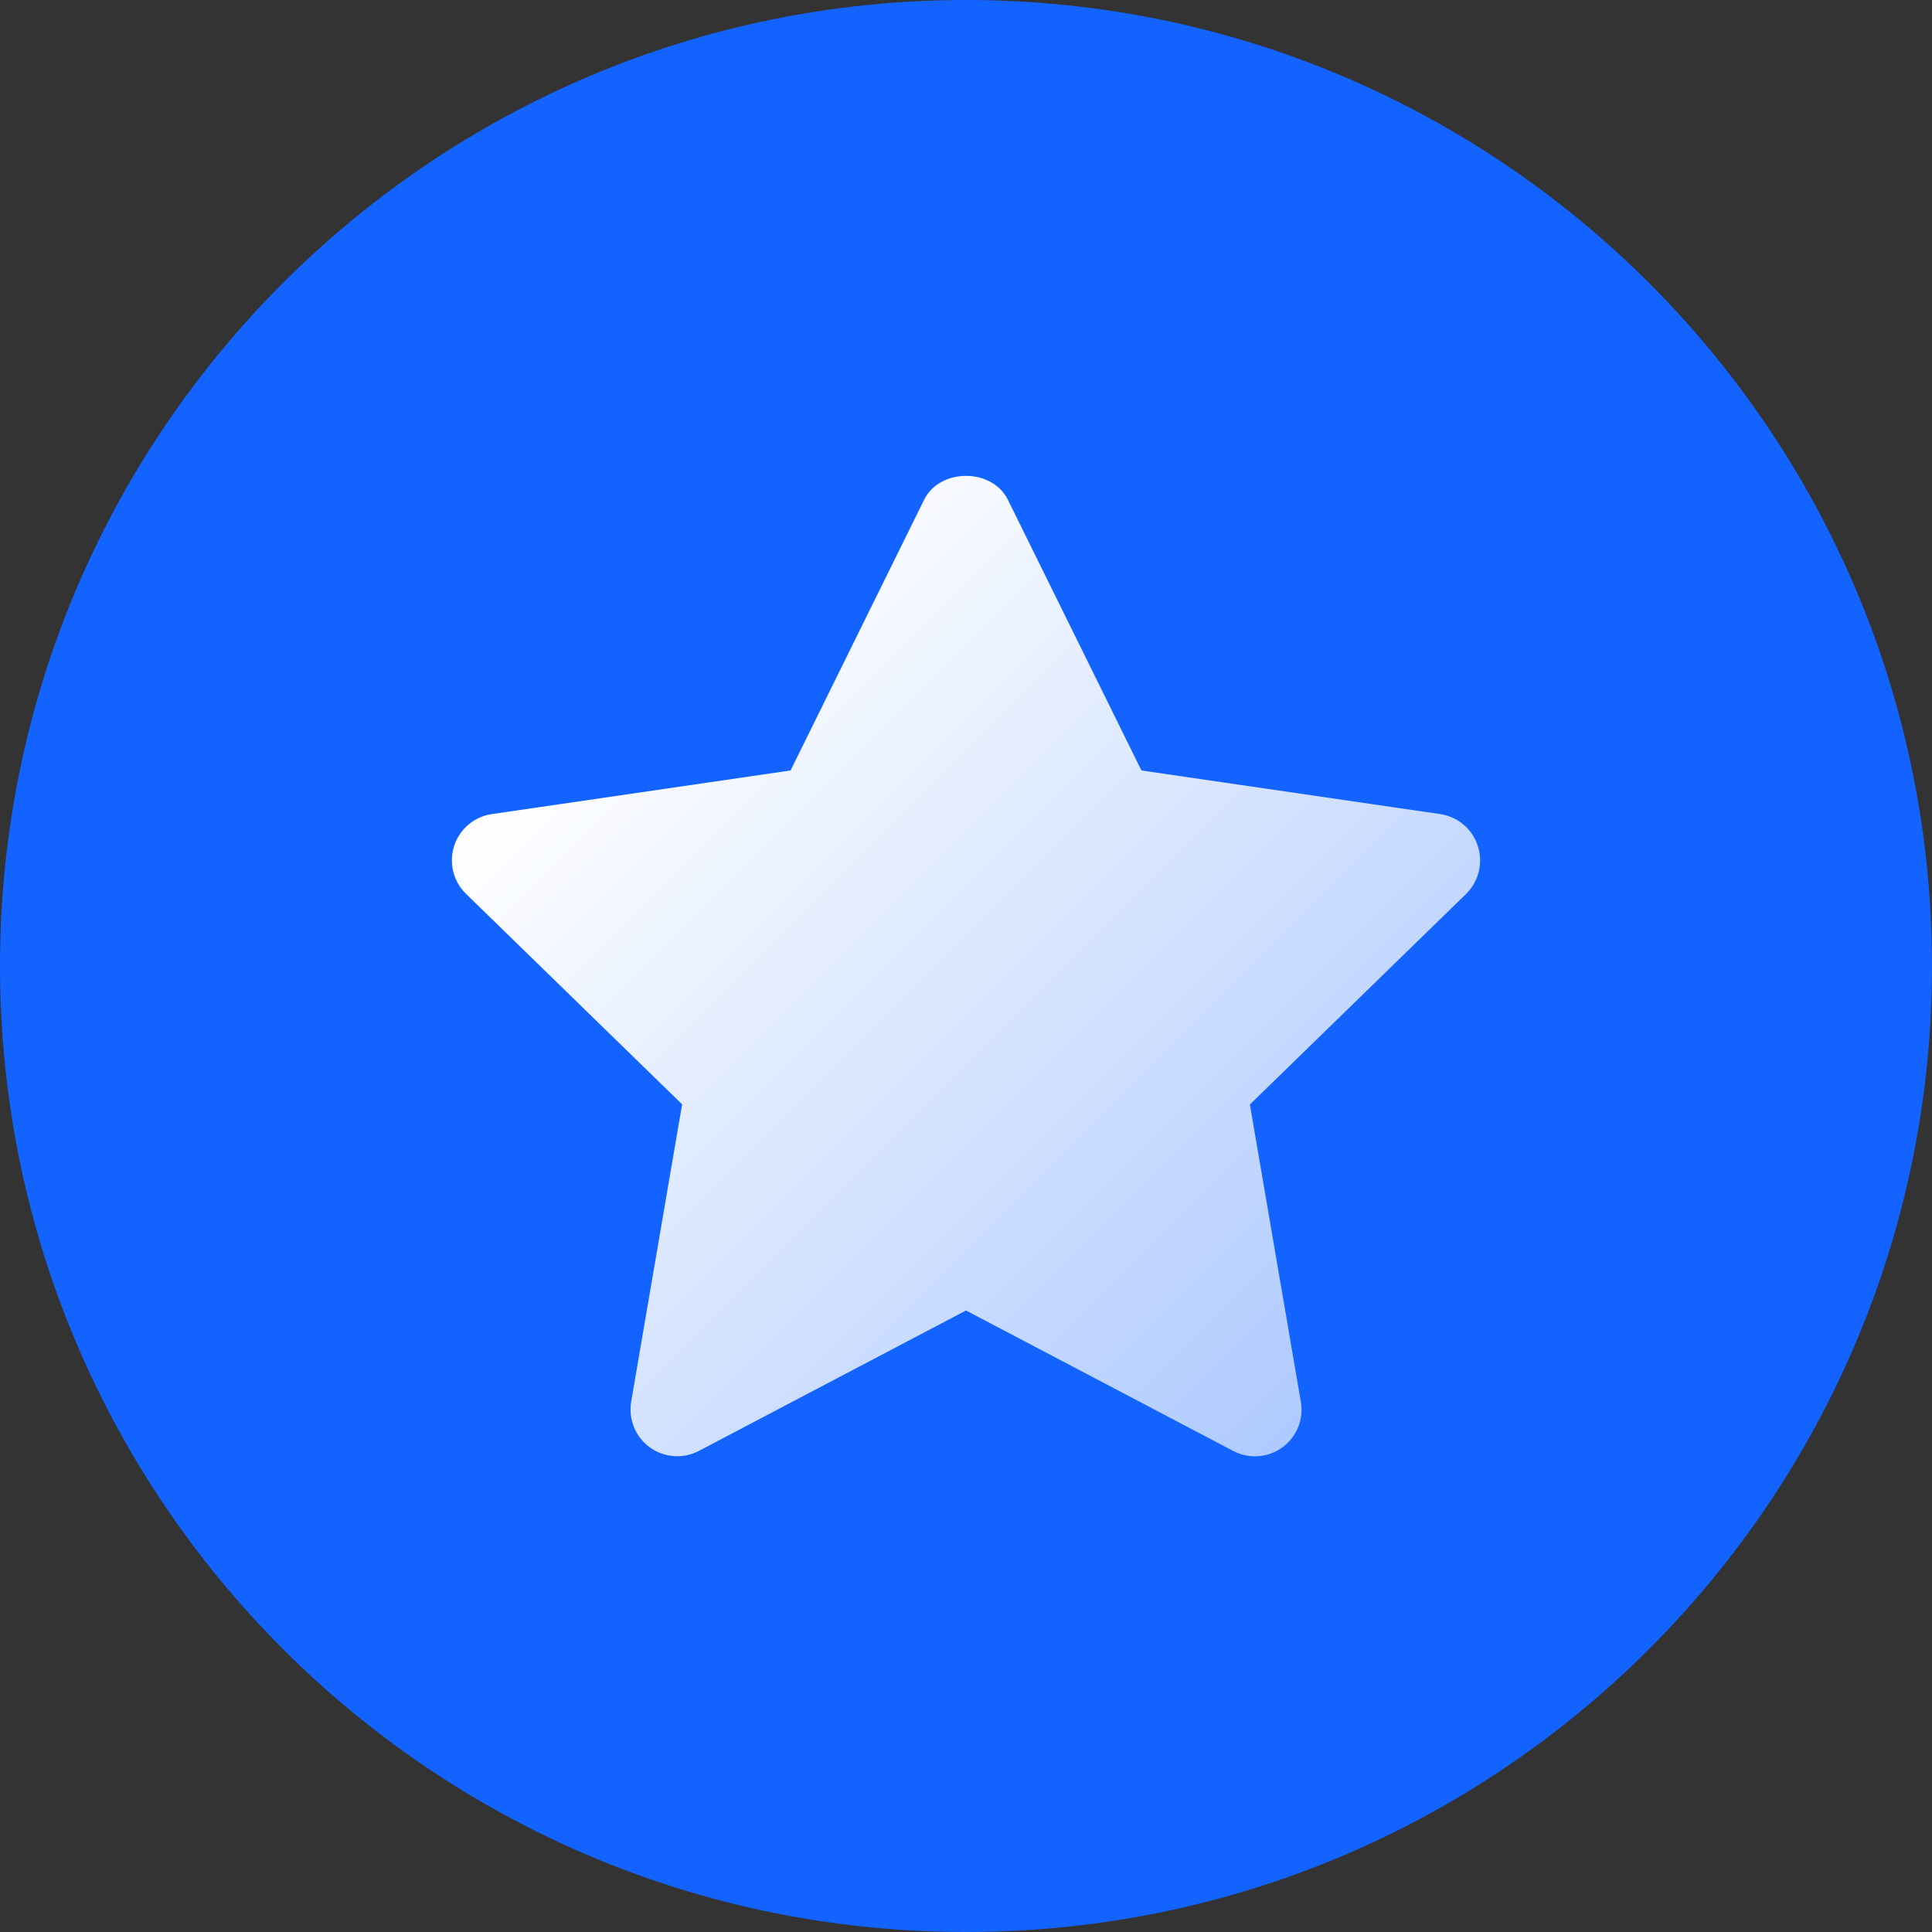 <?xml version="1.0" encoding="UTF-8"?>
<svg id="Ebene_1" xmlns="http://www.w3.org/2000/svg" width="124" height="124" xmlns:xlink="http://www.w3.org/1999/xlink" viewBox="0 0 124 124">
  <rect x="0" y="0" width="124" height="124" fill="#333333" stroke="none"/>
  <defs>
    <style>
      .cls-1 {
        fill: url(#Unbenannter_Verlauf_2);
      }

      .cls-2 {
        fill: #1263ff;
      }
    </style>
    <linearGradient id="Unbenannter_Verlauf_2" data-name="Unbenannter Verlauf 2" x1="38.93" y1="44.04" x2="85.07" y2="90.18" gradientUnits="userSpaceOnUse">
      <stop offset="0" stop-color="#fff"/>
      <stop offset="1" stop-color="#fff" stop-opacity=".66"/>
    </linearGradient>
  </defs>
  <path class="cls-2" d="M62,0h0c34.24,0,62,27.76,62,62h0c0,34.24-27.76,62-62,62h0C27.76,124,0,96.24,0,62h0C0,27.76,27.76,0,62,0Z"/>
  <path class="cls-1" d="M94.85,54.29c-.35-1.08-1.29-1.88-2.42-2.04l-19.17-2.8-8.57-17.37c-1.01-2.05-4.37-2.05-5.38,0l-8.57,17.37-19.17,2.8c-1.13.16-2.07.96-2.42,2.04-.35,1.09-.06,2.28.76,3.08l13.87,13.51-3.27,19.08c-.19,1.12.27,2.26,1.19,2.93.92.67,2.15.76,3.16.23l17.14-9.01,17.14,9.01c.44.23.92.35,1.4.35.62,0,1.24-.19,1.76-.57.92-.67,1.39-1.81,1.19-2.93l-3.27-19.08,13.87-13.51c.82-.8,1.11-1.99.76-3.08Z"/>
</svg>
